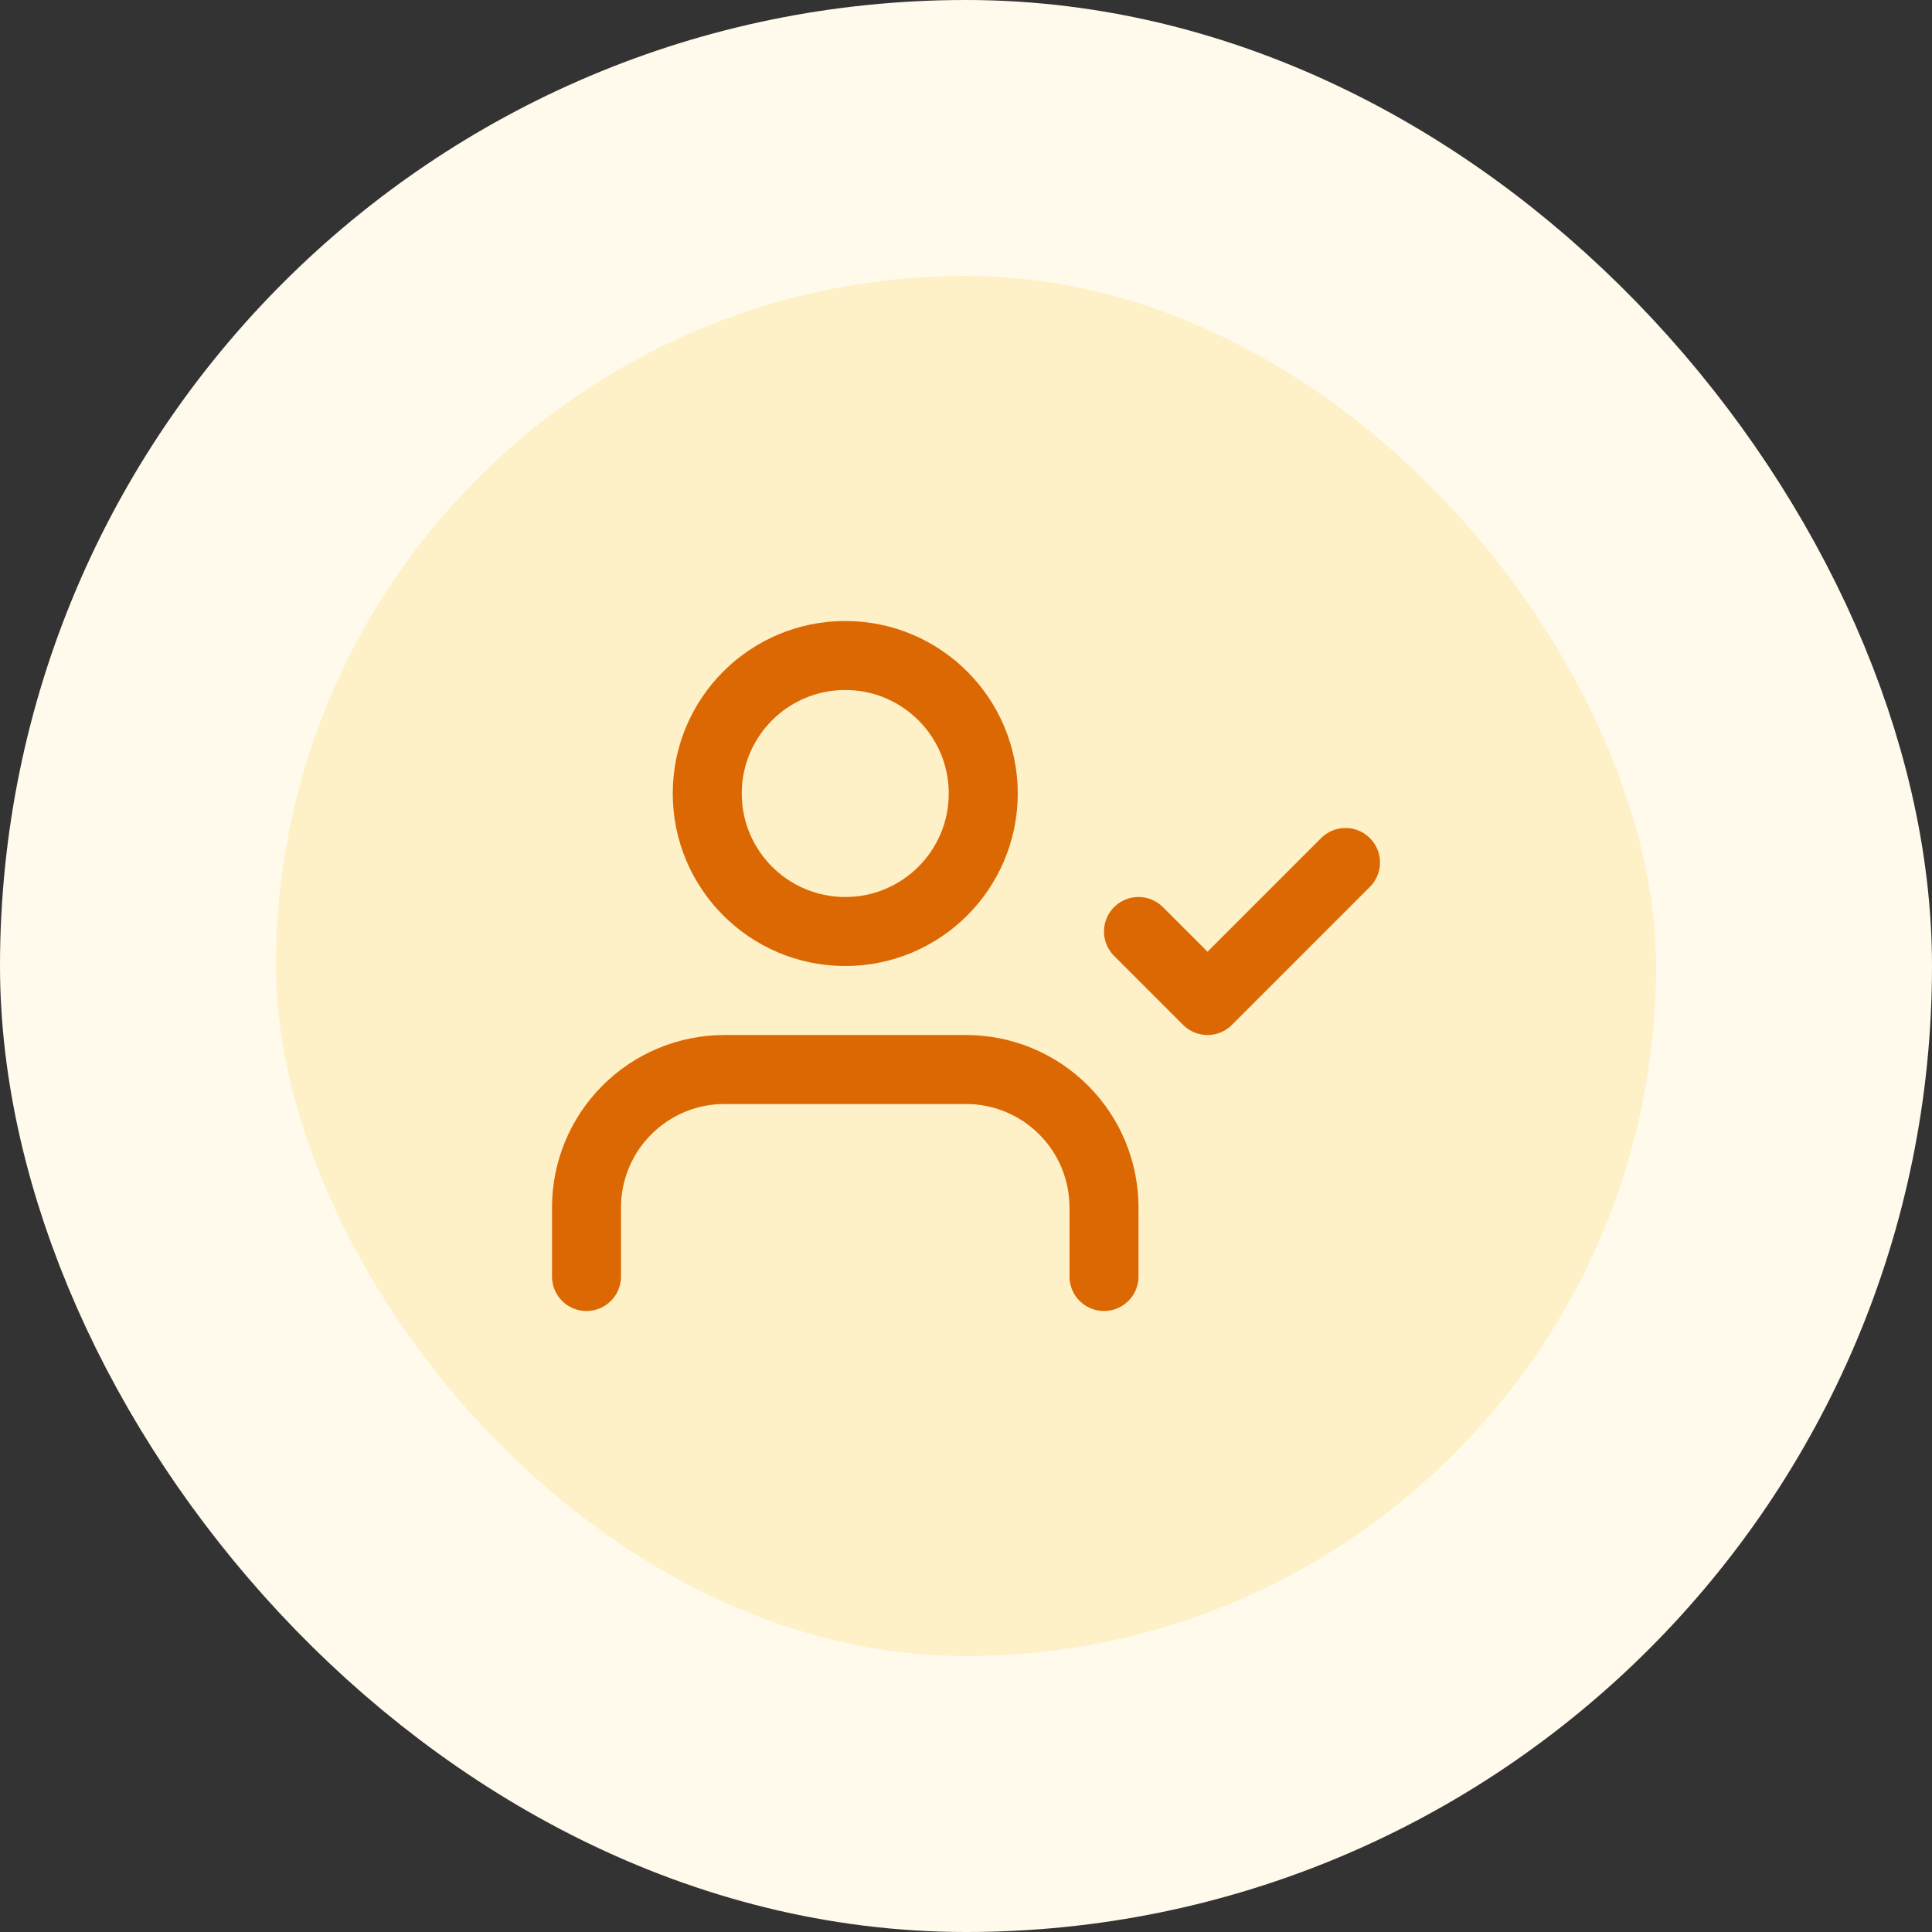 <svg width="56" height="56" viewBox="0 0 56 56" fill="none"
  xmlns="http://www.w3.org/2000/svg">
  <rect x="0" y="0" width="56" height="56" fill="#333333" stroke="none"/>
  <rect x="4" y="4" width="48" height="48" rx="24" fill="#FEF0C7"/>
  <rect x="4" y="4" width="48" height="48" rx="24" stroke="#FFFAEB" stroke-width="8"/>
  <path d="M32 37V35C32 33.939 31.579 32.922 30.828 32.172C30.078 31.421 29.061 31 28 31H21C19.939 31 18.922 31.421 18.172 32.172C17.421 32.922 17 33.939 17 35V37M33 27L35 29L39 25M28.5 23C28.5 25.209 26.709 27 24.5 27C22.291 27 20.5 25.209 20.5 23C20.5 20.791 22.291 19 24.5 19C26.709 19 28.5 20.791 28.5 23Z" stroke="#DC6803" stroke-width="2" stroke-linecap="round" stroke-linejoin="round"/>
</svg>
